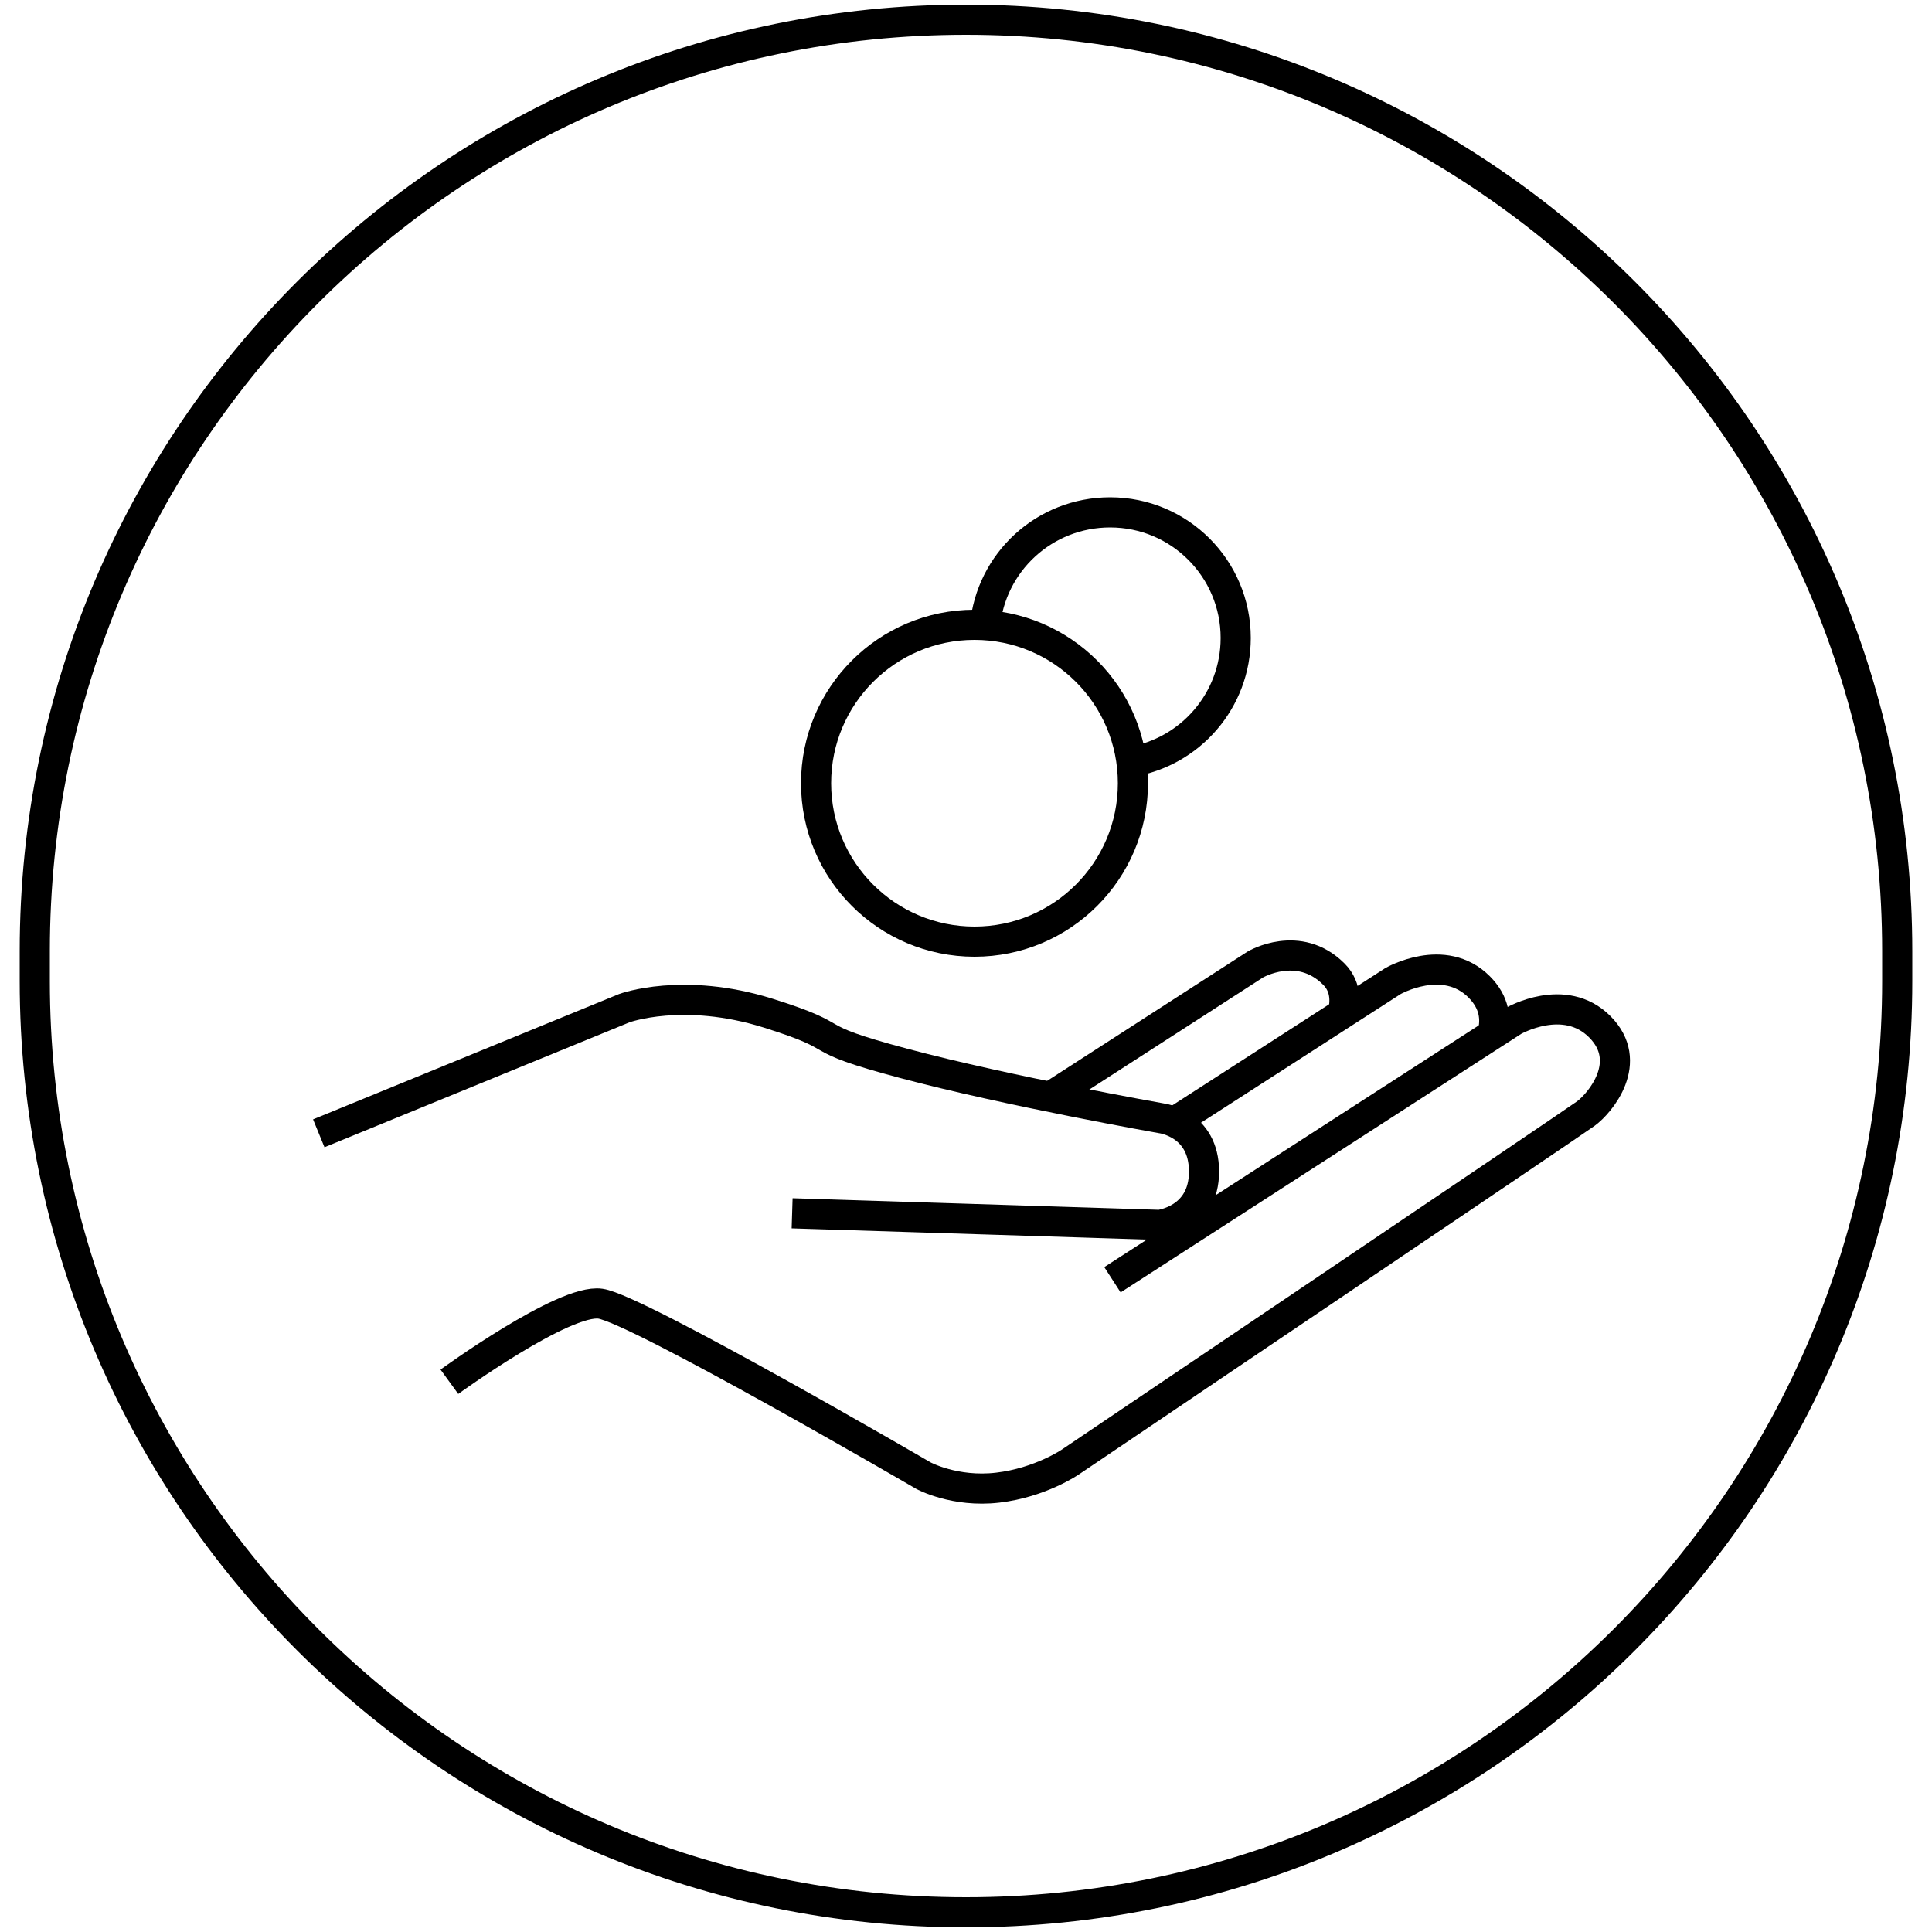<?xml version="1.0" encoding="UTF-8"?>
<svg xmlns="http://www.w3.org/2000/svg" id="Layer_1" data-name="Layer 1" viewBox="0 0 50 50">
  <defs>
    <style>
      .cls-1 {
        stroke-width: 0px;
      }

      .cls-1, .cls-2 {
        fill: none;
      }

      .cls-2 {
        stroke: #000;
        stroke-width: .78px;
      }
    </style>
  </defs>
  <rect class="cls-1" width="50" height="50"></rect>
  <g>
    <path class="cls-2" d="M8.25,29.33l7.91-3.24s1.52-.56,3.72.13.81.58,3.51,1.3,6.66,1.42,6.66,1.42c0,0,1.11.13,1.11,1.38s-1.15,1.38-1.15,1.38l-9.51-.3"></path>
    <path class="cls-2" d="M11.63,35.76s2.97-2.16,3.91-2.02c.94.13,8.36,4.45,8.36,4.45,0,0,.81.44,1.92.31s1.89-.67,1.89-.67c0,0,12.96-8.74,13.33-9.01.37-.27,1.27-1.34.36-2.25-.91-.91-2.23-.15-2.23-.15l-10.38,6.7"></path>
    <path class="cls-2" d="M38.62,26.77c.11-.39.06-.83-.34-1.23-.91-.91-2.23-.15-2.23-.15l-5.68,3.66"></path>
    <path class="cls-2" d="M34.75,26.22c.05-.19.13-.65-.23-1.01-.91-.91-2.03-.25-2.03-.25l-5.38,3.47"></path>
    <circle class="cls-2" cx="25.22" cy="20.27" r="4.1"></circle>
    <path class="cls-2" d="M25.49,16.21c.15-1.66,1.54-2.95,3.24-2.95,1.8,0,3.25,1.46,3.25,3.25,0,1.62-1.18,2.96-2.73,3.21"></path>
  </g>
  <path class="cls-2" d="M25,.51h0c13.31,0,24.1,10.79,24.1,24.1v.78c0,13.31-10.79,24.1-24.1,24.1h0C11.69,49.49.9,38.7.9,25.39v-.78C.9,11.3,11.69.51,25,.51Z"></path>
</svg>
